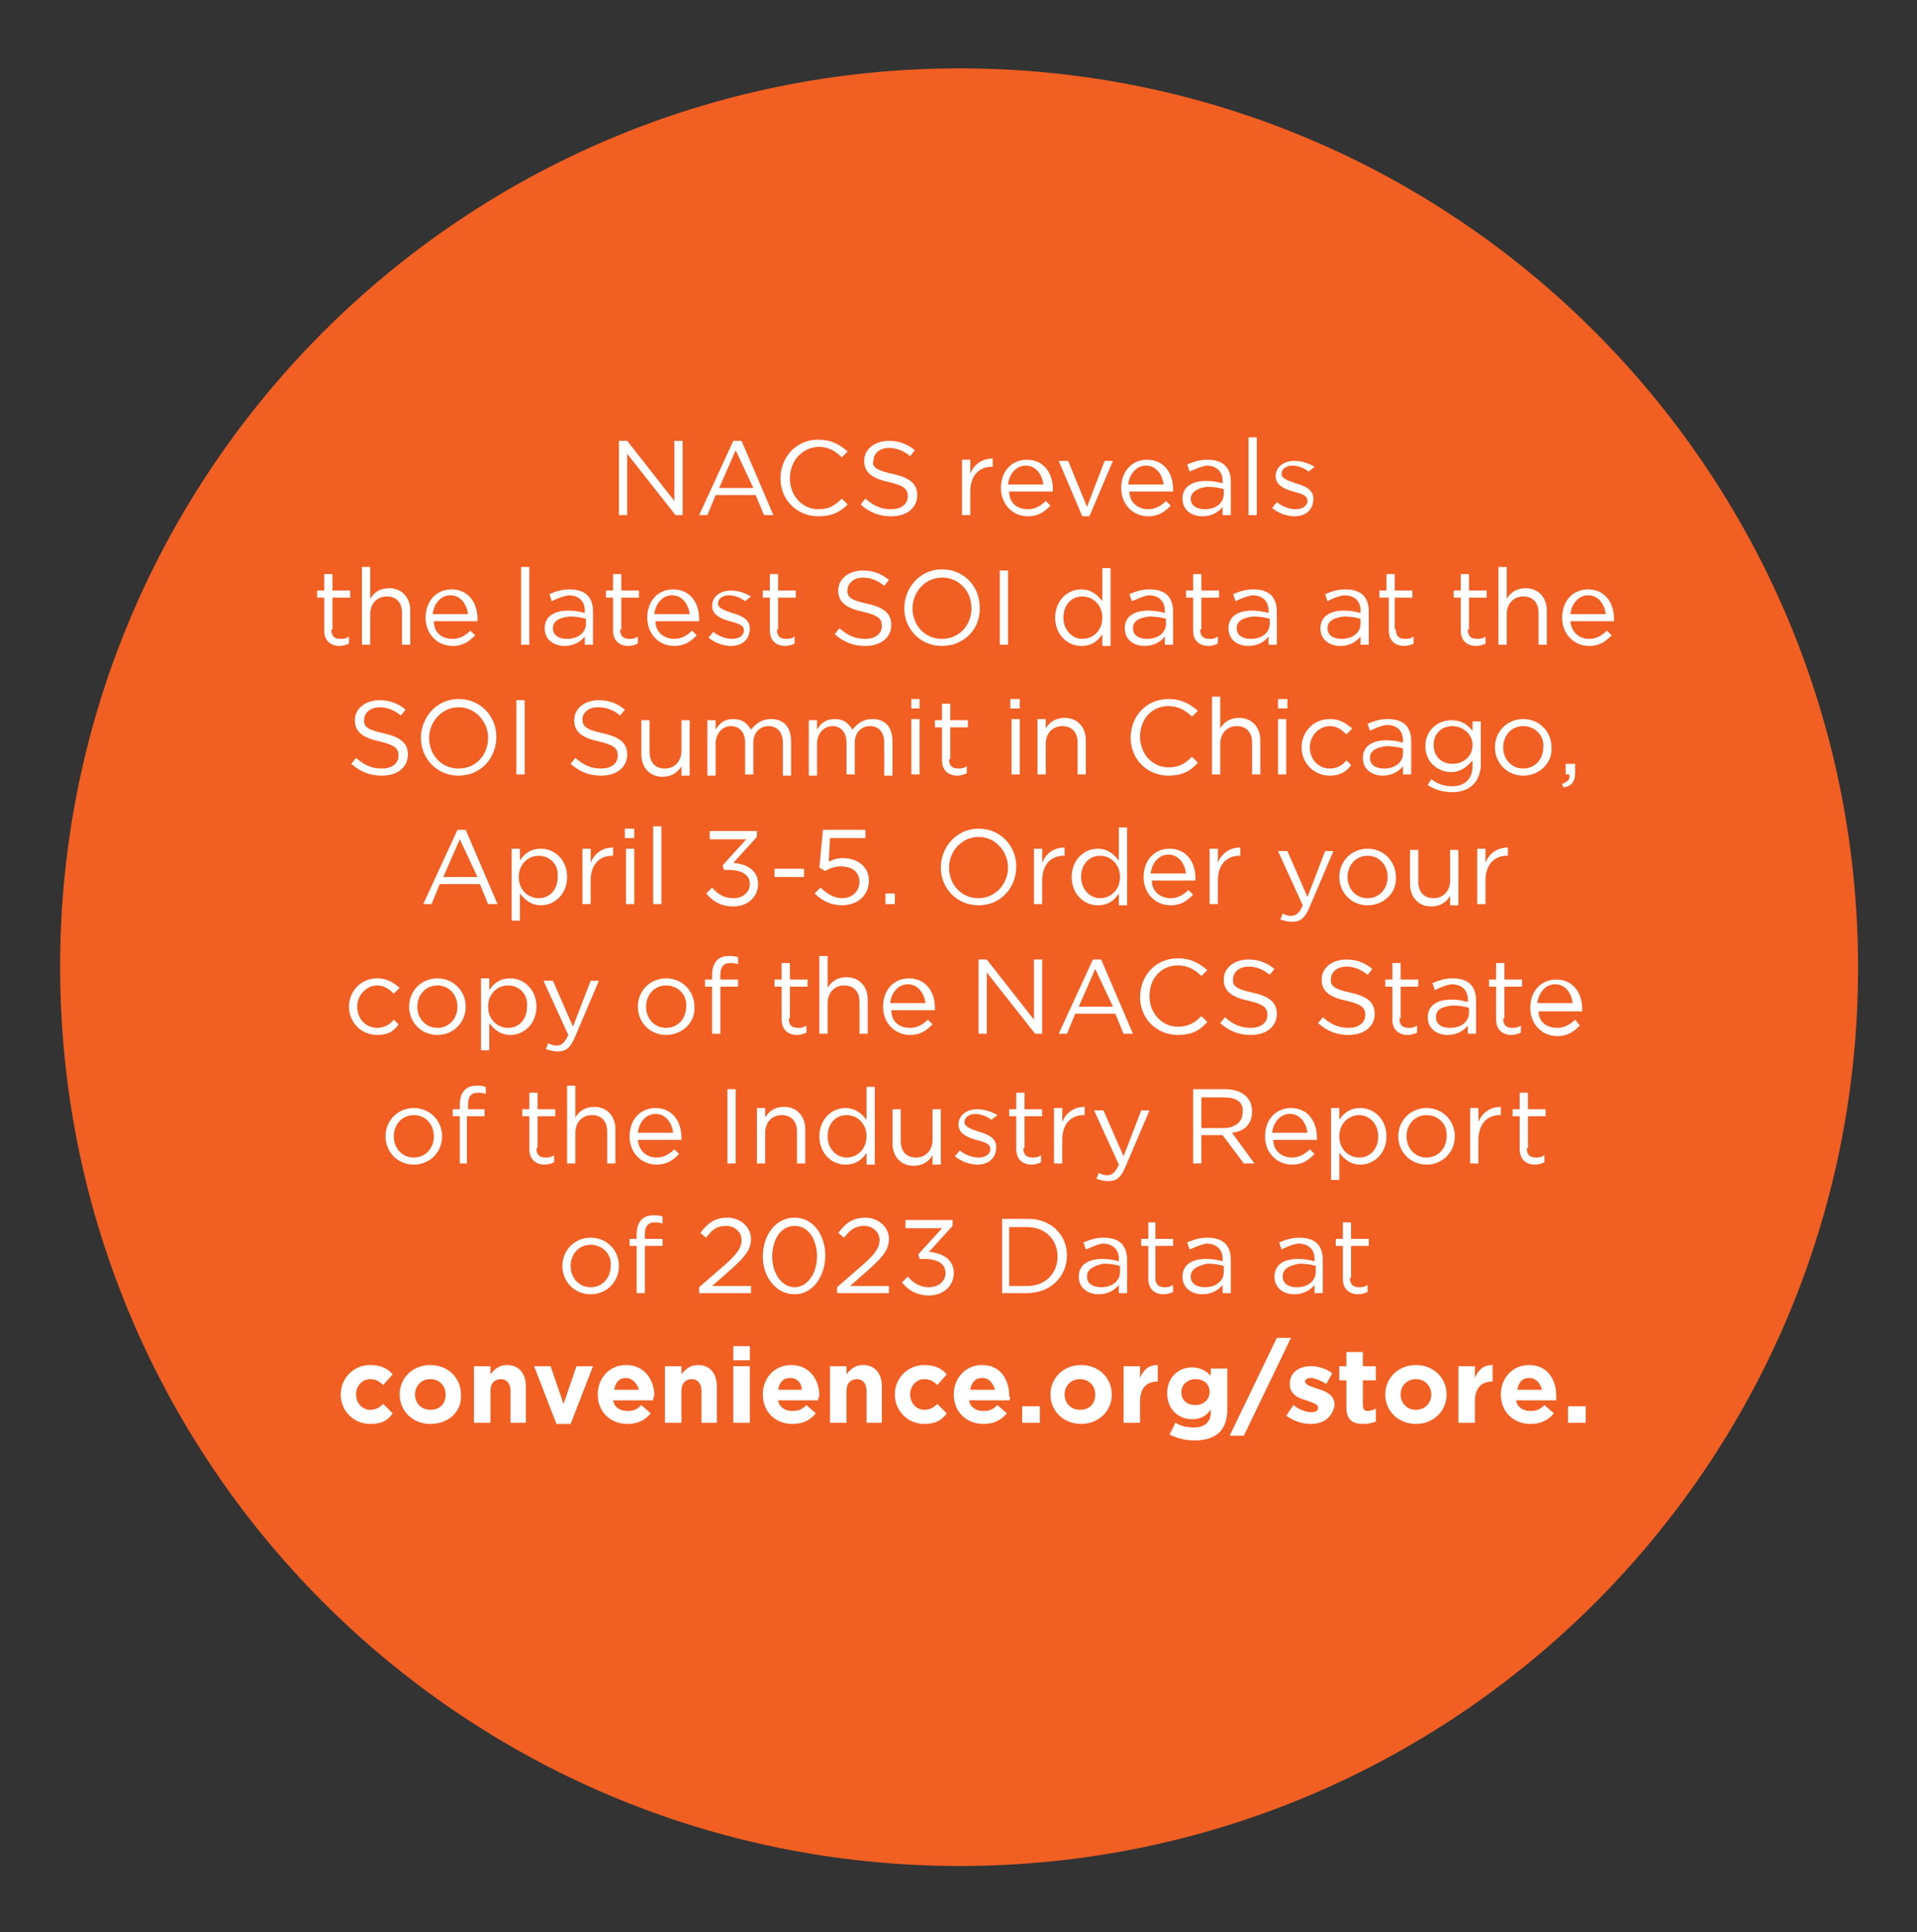<?xml version="1.0" encoding="utf-8"?>
<!-- Generator: Adobe Illustrator 28.1.0, SVG Export Plug-In . SVG Version: 6.00 Build 0)  -->
<svg version="1.1" id="Layer_1" xmlns="http://www.w3.org/2000/svg" xmlns:xlink="http://www.w3.org/1999/xlink" x="0px" y="0px"
	 viewBox="0 0 162.6 163.9" style="enable-background:new 0 0 162.6 163.9;" xml:space="preserve">
<rect x="0" y="0" width="162.6" height="163.9" fill="#333333" stroke="none"/>
<style type="text/css">
	.st0{clip-path:url(#SVGID_00000171677356613136782550000014601006252623609493_);fill:#F15F23;}
	.st1{fill:#FFFFFF;}
</style>
<g>
	<defs>
		<rect id="SVGID_1_" x="5.1" y="5.8" width="152.5" height="152.5"/>
	</defs>
	<clipPath id="SVGID_00000047768187799044636250000006729175518410504106_">
		<use xlink:href="#SVGID_1_"  style="overflow:visible;"/>
	</clipPath>
	<path style="clip-path:url(#SVGID_00000047768187799044636250000006729175518410504106_);fill:#F15F23;" d="M81.4,158.3
		c42.1,0,76.2-34.1,76.2-76.2S123.5,5.8,81.4,5.8S5.1,39.9,5.1,82S39.2,158.3,81.4,158.3"/>
</g>
<g>
	<path class="st1" d="M57.2,37.4h0.7v6.3h-0.6l-4.1-5.2v5.2h-0.7v-6.3h0.7l4,5.1V37.4z"/>
	<path class="st1" d="M65.6,43.7h-0.8l-0.7-1.7h-3.4l-0.7,1.7h-0.7l2.9-6.3h0.7L65.6,43.7z M62.4,38.2l-1.4,3.2h2.9L62.4,38.2z"/>
	<path class="st1" d="M69.4,43.8c-1.8,0-3.2-1.4-3.2-3.2c0-1.8,1.3-3.3,3.2-3.3c1.1,0,1.8,0.4,2.5,1l-0.5,0.5
		c-0.5-0.5-1.1-0.9-2-0.9C68,38,67,39.1,67,40.6c0,1.5,1.1,2.6,2.4,2.6c0.9,0,1.4-0.3,2-0.9l0.5,0.5C71.3,43.4,70.6,43.8,69.4,43.8z
		"/>
	<path class="st1" d="M75.7,40.2c1.4,0.3,2.1,0.8,2.1,1.8c0,1.1-0.9,1.8-2.2,1.8c-1,0-1.8-0.3-2.6-1l0.4-0.5
		c0.7,0.6,1.3,0.9,2.2,0.9c0.8,0,1.4-0.4,1.4-1.1c0-0.6-0.3-0.9-1.6-1.2c-1.4-0.3-2.1-0.8-2.1-1.8c0-1,0.9-1.7,2.1-1.7
		c0.9,0,1.6,0.3,2.2,0.8l-0.4,0.5c-0.6-0.5-1.2-0.7-1.8-0.7c-0.8,0-1.3,0.5-1.3,1C73.9,39.6,74.3,39.9,75.7,40.2z"/>
	<path class="st1" d="M82.3,43.7h-0.7v-4.7h0.7v1.2c0.3-0.8,1-1.3,1.9-1.3v0.7h-0.1c-1,0-1.8,0.7-1.8,2.1V43.7z"/>
	<path class="st1" d="M87.2,43.2c0.6,0,1.1-0.3,1.5-0.7l0.4,0.4c-0.5,0.5-1,0.9-1.9,0.9c-1.3,0-2.3-1-2.3-2.4c0-1.4,0.9-2.4,2.2-2.4
		c1.4,0,2.2,1.1,2.2,2.5c0,0.1,0,0.1,0,0.2h-3.7C85.6,42.7,86.3,43.2,87.2,43.2z M88.5,41.1c-0.1-0.8-0.6-1.6-1.5-1.6
		c-0.8,0-1.4,0.7-1.5,1.6H88.5z"/>
	<path class="st1" d="M93.7,39.1h0.7l-2,4.7h-0.6l-2-4.7h0.8l1.6,3.9L93.7,39.1z"/>
	<path class="st1" d="M97.4,43.2c0.6,0,1.1-0.3,1.5-0.7l0.4,0.4c-0.5,0.5-1,0.9-1.9,0.9c-1.3,0-2.3-1-2.3-2.4c0-1.4,0.9-2.4,2.2-2.4
		c1.4,0,2.2,1.1,2.2,2.5c0,0.1,0,0.1,0,0.2h-3.7C95.8,42.7,96.6,43.2,97.4,43.2z M98.7,41.1c-0.1-0.8-0.6-1.6-1.5-1.6
		c-0.8,0-1.4,0.7-1.5,1.6H98.7z"/>
	<path class="st1" d="M100.9,40l-0.2-0.6c0.5-0.2,1-0.4,1.7-0.4c1.3,0,2,0.6,2,1.9v2.8h-0.7V43c-0.3,0.4-0.9,0.8-1.7,0.8
		c-0.9,0-1.7-0.5-1.7-1.5c0-1,0.8-1.5,2-1.5c0.6,0,1,0.1,1.4,0.2v-0.2c0-0.8-0.5-1.3-1.4-1.3C101.8,39.6,101.4,39.8,100.9,40z
		 M101,42.3c0,0.6,0.5,0.9,1.2,0.9c0.9,0,1.6-0.5,1.6-1.3v-0.4c-0.3-0.1-0.8-0.2-1.4-0.2C101.5,41.4,101,41.8,101,42.3z"/>
	<path class="st1" d="M105.9,43.7v-6.6h0.7v6.6H105.9z"/>
	<path class="st1" d="M109.8,43.8c-0.7,0-1.4-0.3-1.9-0.7l0.4-0.5c0.5,0.4,1.1,0.6,1.6,0.6c0.6,0,1-0.3,1-0.7v0
		c0-0.5-0.5-0.6-1.2-0.8c-0.7-0.2-1.5-0.5-1.5-1.3v0c0-0.8,0.7-1.3,1.6-1.3c0.6,0,1.2,0.2,1.7,0.5L111,40c-0.4-0.3-0.9-0.5-1.4-0.5
		c-0.5,0-0.9,0.3-0.9,0.7v0c0,0.4,0.6,0.6,1.2,0.8c0.7,0.2,1.5,0.5,1.5,1.3v0C111.4,43.3,110.7,43.8,109.8,43.8z"/>
</g>
<g>
	<path class="st1" d="M28.1,53.4c0,0.6,0.3,0.8,0.8,0.8c0.2,0,0.4,0,0.7-0.2v0.6c-0.2,0.1-0.5,0.2-0.8,0.2c-0.7,0-1.3-0.4-1.3-1.3
		v-2.8h-0.6v-0.6h0.6v-1.4h0.7v1.4h1.5v0.6h-1.5V53.4z"/>
	<path class="st1" d="M31.4,54.7h-0.7v-6.6h0.7v2.7c0.3-0.5,0.8-0.9,1.6-0.9c1.1,0,1.8,0.8,1.8,1.9v2.9h-0.7V52
		c0-0.9-0.5-1.4-1.3-1.4c-0.8,0-1.4,0.6-1.4,1.5V54.7z"/>
	<path class="st1" d="M38.4,54.2c0.6,0,1.1-0.3,1.5-0.7l0.4,0.4c-0.5,0.5-1,0.9-1.9,0.9c-1.3,0-2.3-1-2.3-2.4c0-1.4,0.9-2.4,2.2-2.4
		c1.4,0,2.2,1.1,2.2,2.5c0,0.1,0,0.1,0,0.2h-3.7C36.8,53.7,37.5,54.2,38.4,54.2z M39.7,52.1c-0.1-0.8-0.6-1.6-1.5-1.6
		c-0.8,0-1.4,0.7-1.5,1.6H39.7z"/>
	<path class="st1" d="M44.2,54.7v-6.6h0.7v6.6H44.2z"/>
	<path class="st1" d="M46.8,51l-0.2-0.6c0.5-0.2,1-0.4,1.7-0.4c1.3,0,2,0.6,2,1.9v2.8h-0.7V54c-0.3,0.4-0.9,0.8-1.7,0.8
		c-0.9,0-1.7-0.5-1.7-1.5c0-1,0.8-1.5,2-1.5c0.6,0,1,0.1,1.4,0.2v-0.2c0-0.8-0.5-1.3-1.4-1.3C47.7,50.6,47.2,50.8,46.8,51z
		 M46.9,53.3c0,0.6,0.5,0.9,1.2,0.9c0.9,0,1.6-0.5,1.6-1.3v-0.4c-0.3-0.1-0.8-0.2-1.4-0.2C47.4,52.4,46.9,52.7,46.9,53.3z"/>
	<path class="st1" d="M52.6,53.4c0,0.6,0.3,0.8,0.8,0.8c0.2,0,0.4,0,0.7-0.2v0.6c-0.2,0.1-0.5,0.2-0.8,0.2c-0.7,0-1.3-0.4-1.3-1.3
		v-2.8h-0.6v-0.6h0.6v-1.4h0.7v1.4h1.5v0.6h-1.5V53.4z"/>
	<path class="st1" d="M57.2,54.2c0.6,0,1.1-0.3,1.5-0.7l0.4,0.4c-0.5,0.5-1,0.9-1.9,0.9c-1.3,0-2.3-1-2.3-2.4c0-1.4,0.9-2.4,2.2-2.4
		c1.4,0,2.2,1.1,2.2,2.5c0,0.1,0,0.1,0,0.2h-3.7C55.6,53.7,56.4,54.2,57.2,54.2z M58.5,52.1c-0.1-0.8-0.6-1.6-1.5-1.6
		c-0.8,0-1.4,0.7-1.5,1.6H58.5z"/>
	<path class="st1" d="M62,54.8c-0.7,0-1.4-0.3-1.9-0.7l0.4-0.5c0.5,0.4,1.1,0.6,1.6,0.6c0.6,0,1-0.3,1-0.7v0c0-0.5-0.5-0.6-1.2-0.8
		c-0.7-0.2-1.5-0.5-1.5-1.3v0c0-0.8,0.7-1.3,1.6-1.3c0.6,0,1.2,0.2,1.7,0.5L63.2,51c-0.4-0.3-0.9-0.5-1.4-0.5
		c-0.5,0-0.9,0.3-0.9,0.7v0c0,0.4,0.6,0.6,1.2,0.8c0.7,0.2,1.5,0.5,1.5,1.3v0C63.6,54.3,62.9,54.8,62,54.8z"/>
	<path class="st1" d="M65.9,53.4c0,0.6,0.3,0.8,0.8,0.8c0.2,0,0.4,0,0.7-0.2v0.6c-0.2,0.1-0.5,0.2-0.8,0.2c-0.7,0-1.3-0.4-1.3-1.3
		v-2.8h-0.6v-0.6h0.6v-1.4h0.7v1.4h1.5v0.6h-1.5V53.4z"/>
	<path class="st1" d="M73.5,51.2c1.4,0.3,2.1,0.8,2.1,1.8c0,1.1-0.9,1.8-2.2,1.8c-1,0-1.8-0.3-2.6-1l0.4-0.5
		c0.7,0.6,1.3,0.9,2.2,0.9c0.8,0,1.4-0.4,1.4-1.1c0-0.6-0.3-0.9-1.6-1.2c-1.4-0.3-2.1-0.8-2.1-1.8c0-1,0.9-1.7,2.1-1.7
		c0.9,0,1.6,0.3,2.2,0.8L75,49.7c-0.6-0.5-1.2-0.7-1.8-0.7c-0.8,0-1.3,0.5-1.3,1C71.8,50.6,72.1,50.9,73.5,51.2z"/>
	<path class="st1" d="M79.9,54.8c-1.9,0-3.2-1.5-3.2-3.2c0-1.7,1.3-3.3,3.2-3.3c1.9,0,3.2,1.5,3.2,3.2
		C83.2,53.3,81.8,54.8,79.9,54.8z M79.9,49c-1.4,0-2.5,1.2-2.5,2.6s1,2.6,2.5,2.6s2.5-1.2,2.5-2.6S81.4,49,79.9,49z"/>
	<path class="st1" d="M85.5,48.4v6.3h-0.7v-6.3H85.5z"/>
	<path class="st1" d="M93.5,54.7v-0.9c-0.4,0.6-0.9,1-1.8,1c-1.1,0-2.2-0.9-2.2-2.4c0-1.5,1.1-2.4,2.2-2.4c0.9,0,1.4,0.5,1.8,1v-2.8
		h0.7v6.6H93.5z M91.8,50.6c-0.9,0-1.6,0.7-1.6,1.8c0,1.1,0.8,1.8,1.6,1.8c0.9,0,1.7-0.7,1.7-1.8C93.5,51.3,92.7,50.6,91.8,50.6z"/>
	<path class="st1" d="M96,51l-0.2-0.6c0.5-0.2,1-0.4,1.7-0.4c1.3,0,2,0.6,2,1.9v2.8h-0.7V54c-0.3,0.4-0.9,0.8-1.7,0.8
		c-0.9,0-1.7-0.5-1.7-1.5c0-1,0.8-1.5,2-1.5c0.6,0,1,0.1,1.4,0.2v-0.2c0-0.8-0.5-1.3-1.4-1.3C96.9,50.6,96.5,50.8,96,51z M96.1,53.3
		c0,0.6,0.5,0.9,1.2,0.9c0.9,0,1.6-0.5,1.6-1.3v-0.4c-0.3-0.1-0.8-0.2-1.4-0.2C96.6,52.4,96.1,52.7,96.1,53.3z"/>
	<path class="st1" d="M101.8,53.4c0,0.6,0.3,0.8,0.8,0.8c0.2,0,0.4,0,0.7-0.2v0.6c-0.2,0.1-0.5,0.2-0.8,0.2c-0.7,0-1.3-0.4-1.3-1.3
		v-2.8h-0.6v-0.6h0.6v-1.4h0.7v1.4h1.5v0.6h-1.5V53.4z"/>
	<path class="st1" d="M104.8,51l-0.2-0.6c0.5-0.2,1-0.4,1.7-0.4c1.3,0,2,0.6,2,1.9v2.8h-0.7V54c-0.3,0.4-0.9,0.8-1.7,0.8
		c-0.9,0-1.7-0.5-1.7-1.5c0-1,0.8-1.5,2-1.5c0.6,0,1,0.1,1.4,0.2v-0.2c0-0.8-0.5-1.3-1.4-1.3C105.7,50.6,105.2,50.8,104.8,51z
		 M104.9,53.3c0,0.6,0.5,0.9,1.2,0.9c0.9,0,1.6-0.5,1.6-1.3v-0.4c-0.3-0.1-0.8-0.2-1.4-0.2C105.4,52.4,104.9,52.7,104.9,53.3z"/>
	<path class="st1" d="M112.6,51l-0.2-0.6c0.5-0.2,1-0.4,1.7-0.4c1.3,0,2,0.6,2,1.9v2.8h-0.7V54c-0.3,0.4-0.9,0.8-1.7,0.8
		c-0.9,0-1.7-0.5-1.7-1.5c0-1,0.8-1.5,2-1.5c0.6,0,1,0.1,1.4,0.2v-0.2c0-0.8-0.5-1.3-1.4-1.3C113.4,50.6,113,50.8,112.6,51z
		 M112.6,53.3c0,0.6,0.5,0.9,1.2,0.9c0.9,0,1.6-0.5,1.6-1.3v-0.4c-0.3-0.1-0.8-0.2-1.4-0.2C113.1,52.4,112.6,52.7,112.6,53.3z"/>
	<path class="st1" d="M118.4,53.4c0,0.6,0.3,0.8,0.8,0.8c0.2,0,0.4,0,0.7-0.2v0.6c-0.2,0.1-0.5,0.2-0.8,0.2c-0.7,0-1.3-0.4-1.3-1.3
		v-2.8H117v-0.6h0.6v-1.4h0.7v1.4h1.5v0.6h-1.5V53.4z"/>
	<path class="st1" d="M124.5,53.4c0,0.6,0.3,0.8,0.8,0.8c0.2,0,0.4,0,0.7-0.2v0.6c-0.2,0.1-0.5,0.2-0.8,0.2c-0.7,0-1.3-0.4-1.3-1.3
		v-2.8h-0.6v-0.6h0.6v-1.4h0.7v1.4h1.5v0.6h-1.5V53.4z"/>
	<path class="st1" d="M127.8,54.7h-0.7v-6.6h0.7v2.7c0.3-0.5,0.8-0.9,1.6-0.9c1.1,0,1.8,0.8,1.8,1.9v2.9h-0.7V52
		c0-0.9-0.5-1.4-1.3-1.4c-0.8,0-1.4,0.6-1.4,1.5V54.7z"/>
	<path class="st1" d="M134.8,54.2c0.6,0,1.1-0.3,1.5-0.7l0.4,0.4c-0.5,0.5-1,0.9-1.9,0.9c-1.3,0-2.3-1-2.3-2.4
		c0-1.4,0.9-2.4,2.2-2.4c1.4,0,2.2,1.1,2.2,2.5c0,0.1,0,0.1,0,0.2h-3.7C133.3,53.7,134,54.2,134.8,54.2z M136.2,52.1
		c-0.1-0.8-0.6-1.6-1.5-1.6c-0.8,0-1.4,0.7-1.5,1.6H136.2z"/>
</g>
<g>
	<path class="st1" d="M32.5,62.2c1.4,0.3,2.1,0.8,2.1,1.8c0,1.1-0.9,1.8-2.2,1.8c-1,0-1.8-0.3-2.6-1l0.4-0.5
		c0.7,0.6,1.3,0.9,2.2,0.9c0.8,0,1.4-0.4,1.4-1.1c0-0.6-0.3-0.9-1.6-1.2c-1.4-0.3-2.1-0.8-2.1-1.8c0-1,0.9-1.7,2.1-1.7
		c0.9,0,1.6,0.3,2.2,0.8l-0.4,0.5c-0.6-0.5-1.2-0.7-1.8-0.7c-0.8,0-1.3,0.5-1.3,1C30.8,61.6,31.1,61.9,32.5,62.2z"/>
	<path class="st1" d="M38.9,65.8c-1.9,0-3.2-1.5-3.2-3.2c0-1.7,1.3-3.3,3.2-3.3c1.9,0,3.2,1.5,3.2,3.2
		C42.1,64.3,40.8,65.8,38.9,65.8z M38.9,60c-1.4,0-2.5,1.2-2.5,2.6s1,2.6,2.5,2.6s2.5-1.2,2.5-2.6S40.3,60,38.9,60z"/>
	<path class="st1" d="M44.5,59.4v6.3h-0.7v-6.3H44.5z"/>
	<path class="st1" d="M51.1,62.2c1.4,0.3,2.1,0.8,2.1,1.8c0,1.1-0.9,1.8-2.2,1.8c-1,0-1.8-0.3-2.6-1l0.4-0.5
		c0.7,0.6,1.3,0.9,2.2,0.9c0.8,0,1.4-0.4,1.4-1.1c0-0.6-0.3-0.9-1.6-1.2c-1.4-0.3-2.1-0.8-2.1-1.8c0-1,0.9-1.7,2.1-1.7
		c0.9,0,1.6,0.3,2.2,0.8l-0.4,0.5C52,60.2,51.4,60,50.7,60c-0.8,0-1.3,0.5-1.3,1C49.4,61.6,49.7,61.9,51.1,62.2z"/>
	<path class="st1" d="M57.8,61.1h0.7v4.7h-0.7v-0.8c-0.3,0.5-0.8,0.9-1.6,0.9c-1.1,0-1.8-0.8-1.8-1.9v-2.9h0.7v2.7
		c0,0.9,0.5,1.4,1.3,1.4c0.8,0,1.4-0.6,1.4-1.5V61.1z"/>
	<path class="st1" d="M65.4,61c1.1,0,1.7,0.7,1.7,1.9v2.9h-0.7V63c0-0.9-0.5-1.4-1.2-1.4c-0.7,0-1.3,0.5-1.3,1.4v2.7h-0.7V63
		c0-0.9-0.5-1.4-1.2-1.4s-1.3,0.6-1.3,1.5v2.7h-0.7v-4.7h0.7v0.8c0.3-0.5,0.7-0.9,1.5-0.9c0.8,0,1.2,0.4,1.5,0.9
		C64.1,61.4,64.6,61,65.4,61z"/>
	<path class="st1" d="M74,61c1.1,0,1.7,0.7,1.7,1.9v2.9H75V63c0-0.9-0.5-1.4-1.2-1.4c-0.7,0-1.3,0.5-1.3,1.4v2.7h-0.7V63
		c0-0.9-0.5-1.4-1.2-1.4s-1.3,0.6-1.3,1.5v2.7h-0.7v-4.7h0.7v0.8c0.3-0.5,0.7-0.9,1.5-0.9c0.8,0,1.2,0.4,1.5,0.9
		C72.7,61.4,73.2,61,74,61z"/>
	<path class="st1" d="M77.3,60.1v-0.8H78v0.8H77.3z M77.3,65.7v-4.7H78v4.7H77.3z"/>
	<path class="st1" d="M80.5,64.4c0,0.6,0.3,0.8,0.8,0.8c0.2,0,0.4,0,0.7-0.2v0.6c-0.2,0.1-0.5,0.2-0.8,0.2c-0.7,0-1.3-0.4-1.3-1.3
		v-2.8h-0.6v-0.6h0.6v-1.4h0.7v1.4h1.5v0.6h-1.5V64.4z"/>
	<path class="st1" d="M85.7,60.1v-0.8h0.8v0.8H85.7z M85.8,65.7v-4.7h0.7v4.7H85.8z"/>
	<path class="st1" d="M88.7,65.7h-0.7v-4.7h0.7v0.8c0.3-0.5,0.8-0.9,1.6-0.9c1.1,0,1.8,0.8,1.8,1.9v2.9h-0.7V63
		c0-0.9-0.5-1.4-1.3-1.4c-0.8,0-1.4,0.6-1.4,1.5V65.7z"/>
	<path class="st1" d="M99.1,65.8c-1.8,0-3.2-1.4-3.2-3.2c0-1.8,1.3-3.3,3.2-3.3c1.1,0,1.8,0.4,2.5,1l-0.5,0.5
		c-0.5-0.5-1.1-0.9-2-0.9c-1.4,0-2.4,1.1-2.4,2.6c0,1.5,1.1,2.6,2.4,2.6c0.9,0,1.4-0.3,2-0.9l0.5,0.5C101,65.4,100.3,65.8,99.1,65.8
		z"/>
	<path class="st1" d="M103.5,65.7h-0.7v-6.6h0.7v2.7c0.3-0.5,0.8-0.9,1.6-0.9c1.1,0,1.8,0.8,1.8,1.9v2.9h-0.7V63
		c0-0.9-0.5-1.4-1.3-1.4c-0.8,0-1.4,0.6-1.4,1.5V65.7z"/>
	<path class="st1" d="M108.4,60.1v-0.8h0.8v0.8H108.4z M108.4,65.7v-4.7h0.7v4.7H108.4z"/>
	<path class="st1" d="M112.8,65.8c-1.4,0-2.4-1.1-2.4-2.4c0-1.3,1-2.4,2.4-2.4c0.9,0,1.4,0.4,1.9,0.8l-0.5,0.5
		c-0.4-0.4-0.8-0.7-1.4-0.7c-0.9,0-1.7,0.8-1.7,1.8c0,1,0.7,1.8,1.7,1.8c0.6,0,1.1-0.3,1.4-0.7l0.4,0.4
		C114.2,65.5,113.6,65.8,112.8,65.8z"/>
	<path class="st1" d="M116.2,62l-0.2-0.6c0.5-0.2,1-0.4,1.7-0.4c1.3,0,2,0.6,2,1.9v2.8H119V65c-0.3,0.4-0.9,0.8-1.7,0.8
		c-0.9,0-1.7-0.5-1.7-1.5c0-1,0.8-1.5,2-1.5c0.6,0,1,0.1,1.4,0.2v-0.2c0-0.8-0.5-1.3-1.4-1.3C117,61.6,116.6,61.8,116.2,62z
		 M116.2,64.3c0,0.6,0.5,0.9,1.2,0.9c0.9,0,1.6-0.5,1.6-1.3v-0.4c-0.3-0.1-0.8-0.2-1.4-0.2C116.7,63.4,116.2,63.7,116.2,64.3z"/>
	<path class="st1" d="M123.2,67.2c-0.8,0-1.5-0.2-2.1-0.6l0.3-0.5c0.5,0.4,1.1,0.6,1.8,0.6c1,0,1.7-0.6,1.7-1.7v-0.5
		c-0.4,0.5-1,1-1.8,1c-1.1,0-2.2-0.8-2.2-2.2c0-1.4,1.1-2.2,2.2-2.2c0.9,0,1.4,0.4,1.8,0.9v-0.8h0.7v3.8
		C125.5,66.4,124.6,67.2,123.2,67.2z M123.2,61.6c-0.9,0-1.6,0.6-1.6,1.6c0,1,0.7,1.6,1.6,1.6c0.9,0,1.7-0.6,1.7-1.6
		C124.9,62.2,124,61.6,123.2,61.6z"/>
	<path class="st1" d="M129.2,65.8c-1.4,0-2.4-1.1-2.4-2.4s1-2.4,2.4-2.4c1.4,0,2.4,1.1,2.4,2.4C131.7,64.7,130.6,65.8,129.2,65.8z
		 M129.2,61.6c-1,0-1.7,0.8-1.7,1.8c0,1,0.7,1.8,1.7,1.8c1,0,1.7-0.8,1.7-1.8C131,62.4,130.2,61.6,129.2,61.6z"/>
	<path class="st1" d="M133.1,65.7h-0.3v-0.9h0.8v0.8c0,0.7-0.3,1.1-1,1.2l-0.1-0.3C133,66.3,133.2,66.1,133.1,65.7z"/>
</g>
<g>
	<path class="st1" d="M42.2,76.7h-0.8l-0.7-1.7h-3.4l-0.7,1.7h-0.7l2.9-6.3h0.7L42.2,76.7z M39,71.2l-1.4,3.2h2.9L39,71.2z"/>
	<path class="st1" d="M45.9,76.8c-0.9,0-1.4-0.5-1.8-1v2.3h-0.7v-6.1h0.7V73c0.4-0.6,0.9-1,1.8-1c1.1,0,2.2,0.9,2.2,2.4
		C48.1,75.9,47,76.8,45.9,76.8z M45.7,72.6c-0.9,0-1.7,0.7-1.7,1.8c0,1.1,0.8,1.8,1.7,1.8c0.9,0,1.6-0.7,1.6-1.8
		C47.4,73.3,46.6,72.6,45.7,72.6z"/>
	<path class="st1" d="M50.1,76.7h-0.7v-4.7h0.7v1.2c0.3-0.8,1-1.3,1.9-1.3v0.7h-0.1c-1,0-1.8,0.7-1.8,2.1V76.7z"/>
	<path class="st1" d="M53,71.1v-0.8h0.8v0.8H53z M53.1,76.7v-4.7h0.7v4.7H53.1z"/>
	<path class="st1" d="M55.4,76.7v-6.6h0.7v6.6H55.4z"/>
	<path class="st1" d="M60.2,71.1v-0.6h4v0.5l-2,2.2c1.1,0.1,2.1,0.6,2.1,1.8c0,1.1-0.9,1.9-2.1,1.9c-1.1,0-1.8-0.5-2.3-1.1l0.5-0.5
		c0.5,0.6,1.1,0.9,1.8,0.9c0.8,0,1.4-0.5,1.4-1.2c0-0.8-0.7-1.2-1.8-1.2h-0.4l-0.1-0.4l2-2.2H60.2z"/>
	<path class="st1" d="M65.7,74.4v-0.7h2.5v0.7H65.7z"/>
	<path class="st1" d="M69.8,70.4h3.6v0.7h-3l-0.1,2c0.4-0.2,0.7-0.3,1.2-0.3c1.2,0,2.2,0.7,2.2,1.9c0,1.2-0.9,2.1-2.3,2.1
		c-0.9,0-1.7-0.4-2.3-1l0.5-0.5c0.5,0.5,1.2,0.9,1.8,0.9c0.9,0,1.5-0.6,1.5-1.4c0-0.8-0.6-1.3-1.6-1.3c-0.5,0-1,0.2-1.3,0.4
		l-0.5-0.3L69.8,70.4z"/>
	<path class="st1" d="M75.1,76.7v-0.9h0.8v0.9H75.1z"/>
	<path class="st1" d="M83,76.8c-1.9,0-3.2-1.5-3.2-3.2c0-1.7,1.3-3.3,3.2-3.3c1.9,0,3.2,1.5,3.2,3.2C86.2,75.3,84.9,76.8,83,76.8z
		 M83,71c-1.4,0-2.5,1.2-2.5,2.6s1,2.6,2.5,2.6c1.4,0,2.5-1.2,2.5-2.6S84.4,71,83,71z"/>
	<path class="st1" d="M88.4,76.7h-0.7v-4.7h0.7v1.2c0.3-0.8,1-1.3,1.9-1.3v0.7h-0.1c-1,0-1.8,0.7-1.8,2.1V76.7z"/>
	<path class="st1" d="M94.9,76.7v-0.9c-0.4,0.6-0.9,1-1.8,1c-1.1,0-2.2-0.9-2.2-2.4c0-1.5,1.1-2.4,2.2-2.4c0.9,0,1.4,0.5,1.8,1v-2.8
		h0.7v6.6H94.9z M93.3,72.6c-0.9,0-1.6,0.7-1.6,1.8c0,1.1,0.8,1.8,1.6,1.8c0.9,0,1.7-0.7,1.7-1.8C95,73.3,94.2,72.6,93.3,72.6z"/>
	<path class="st1" d="M99.3,76.2c0.6,0,1.1-0.3,1.5-0.7l0.4,0.4c-0.5,0.5-1,0.9-1.9,0.9c-1.3,0-2.3-1-2.3-2.4c0-1.4,0.9-2.4,2.2-2.4
		c1.4,0,2.2,1.1,2.2,2.5c0,0.1,0,0.1,0,0.2h-3.7C97.7,75.7,98.5,76.2,99.3,76.2z M100.6,74.1c-0.1-0.8-0.6-1.6-1.5-1.6
		c-0.8,0-1.4,0.7-1.5,1.6H100.6z"/>
	<path class="st1" d="M103.3,76.7h-0.7v-4.7h0.7v1.2c0.3-0.8,1-1.3,1.9-1.3v0.7h-0.1c-1,0-1.8,0.7-1.8,2.1V76.7z"/>
	<path class="st1" d="M111.1,76.9c-0.4,1-0.8,1.3-1.5,1.3c-0.4,0-0.7-0.1-1-0.2l0.2-0.5c0.2,0.1,0.4,0.2,0.7,0.2
		c0.4,0,0.7-0.2,1-0.9l-2.1-4.6h0.8l1.7,3.9l1.5-3.9h0.7L111.1,76.9z"/>
	<path class="st1" d="M116,76.8c-1.4,0-2.4-1.1-2.4-2.4s1-2.4,2.4-2.4c1.4,0,2.4,1.1,2.4,2.4C118.5,75.7,117.4,76.8,116,76.8z
		 M116,72.6c-1,0-1.7,0.8-1.7,1.8c0,1,0.7,1.8,1.7,1.8c1,0,1.7-0.8,1.7-1.8C117.7,73.4,117,72.6,116,72.6z"/>
	<path class="st1" d="M123,72.1h0.7v4.7H123v-0.8c-0.3,0.5-0.8,0.9-1.6,0.9c-1.1,0-1.8-0.8-1.8-1.9v-2.9h0.7v2.7
		c0,0.9,0.5,1.4,1.3,1.4c0.8,0,1.4-0.6,1.4-1.5V72.1z"/>
	<path class="st1" d="M126,76.7h-0.7v-4.7h0.7v1.2c0.3-0.8,1-1.3,1.9-1.3v0.7h-0.1c-1,0-1.8,0.7-1.8,2.1V76.7z"/>
</g>
<g>
	<path class="st1" d="M32,87.8c-1.4,0-2.4-1.1-2.4-2.4c0-1.3,1-2.4,2.4-2.4c0.9,0,1.4,0.4,1.9,0.8l-0.5,0.5
		c-0.4-0.4-0.8-0.7-1.4-0.7c-0.9,0-1.7,0.8-1.7,1.8c0,1,0.7,1.8,1.7,1.8c0.6,0,1.1-0.3,1.4-0.7l0.4,0.4C33.4,87.5,32.9,87.8,32,87.8
		z"/>
	<path class="st1" d="M37.1,87.8c-1.4,0-2.4-1.1-2.4-2.4s1-2.4,2.4-2.4c1.4,0,2.4,1.1,2.4,2.4C39.5,86.7,38.5,87.8,37.1,87.8z
		 M37.1,83.6c-1,0-1.7,0.8-1.7,1.8c0,1,0.7,1.8,1.7,1.8c1,0,1.7-0.8,1.7-1.8C38.8,84.4,38.1,83.6,37.1,83.6z"/>
	<path class="st1" d="M43.3,87.8c-0.9,0-1.4-0.5-1.8-1v2.3h-0.7v-6.1h0.7V84c0.4-0.6,0.9-1,1.8-1c1.1,0,2.2,0.9,2.2,2.4
		C45.5,86.9,44.4,87.8,43.3,87.8z M43.1,83.6c-0.9,0-1.7,0.7-1.7,1.8c0,1.1,0.8,1.8,1.7,1.8c0.9,0,1.6-0.7,1.6-1.8
		C44.8,84.3,44,83.6,43.1,83.6z"/>
	<path class="st1" d="M48.8,87.9c-0.4,1-0.8,1.3-1.5,1.3c-0.4,0-0.7-0.1-1-0.2l0.2-0.5c0.2,0.1,0.4,0.2,0.7,0.2c0.4,0,0.7-0.2,1-0.9
		l-2.1-4.6h0.8l1.7,3.9l1.5-3.9h0.7L48.8,87.9z"/>
	<path class="st1" d="M56.5,87.8c-1.4,0-2.4-1.1-2.4-2.4s1-2.4,2.4-2.4c1.4,0,2.4,1.1,2.4,2.4C59,86.7,57.9,87.8,56.5,87.8z
		 M56.5,83.6c-1,0-1.7,0.8-1.7,1.8c0,1,0.7,1.8,1.7,1.8c1,0,1.7-0.8,1.7-1.8C58.3,84.4,57.5,83.6,56.5,83.6z"/>
	<path class="st1" d="M62.6,83.1v0.6h-1.5v4h-0.7v-4h-0.6v-0.6h0.6v-0.4c0-1,0.5-1.6,1.4-1.6c0.3,0,0.5,0,0.8,0.1v0.6
		c-0.3-0.1-0.4-0.1-0.7-0.1c-0.5,0-0.8,0.3-0.8,1v0.4H62.6z"/>
	<path class="st1" d="M66.9,86.4c0,0.6,0.3,0.8,0.8,0.8c0.2,0,0.4,0,0.7-0.2v0.6c-0.2,0.1-0.5,0.2-0.8,0.2c-0.7,0-1.3-0.4-1.3-1.3
		v-2.8h-0.6v-0.6h0.6v-1.4h0.7v1.4h1.5v0.6h-1.5V86.4z"/>
	<path class="st1" d="M70.2,87.7h-0.7v-6.6h0.7v2.7c0.3-0.5,0.8-0.9,1.6-0.9c1.1,0,1.8,0.8,1.8,1.9v2.9h-0.7V85
		c0-0.9-0.5-1.4-1.3-1.4c-0.8,0-1.4,0.6-1.4,1.5V87.7z"/>
	<path class="st1" d="M77.2,87.2c0.6,0,1.1-0.3,1.5-0.7l0.4,0.4c-0.5,0.5-1,0.9-1.9,0.9c-1.3,0-2.3-1-2.3-2.4c0-1.4,0.9-2.4,2.2-2.4
		c1.4,0,2.2,1.1,2.2,2.5c0,0.1,0,0.1,0,0.2h-3.7C75.6,86.7,76.3,87.2,77.2,87.2z M78.5,85.1c-0.1-0.8-0.6-1.6-1.5-1.6
		c-0.8,0-1.4,0.7-1.5,1.6H78.5z"/>
	<path class="st1" d="M87.7,81.4h0.7v6.3h-0.6l-4.1-5.2v5.2h-0.7v-6.3h0.7l4,5.1V81.4z"/>
	<path class="st1" d="M96.1,87.7h-0.8l-0.7-1.7h-3.4l-0.7,1.7h-0.7l2.9-6.3h0.7L96.1,87.7z M92.9,82.2l-1.4,3.2h2.9L92.9,82.2z"/>
	<path class="st1" d="M99.9,87.8c-1.8,0-3.2-1.4-3.2-3.2c0-1.8,1.3-3.3,3.2-3.3c1.1,0,1.8,0.4,2.5,1l-0.5,0.5
		c-0.5-0.5-1.1-0.9-2-0.9c-1.4,0-2.4,1.1-2.4,2.6c0,1.5,1.1,2.6,2.4,2.6c0.9,0,1.4-0.3,2-0.9l0.5,0.5
		C101.8,87.4,101.1,87.8,99.9,87.8z"/>
	<path class="st1" d="M106.2,84.2c1.4,0.3,2.1,0.8,2.1,1.8c0,1.1-0.9,1.8-2.2,1.8c-1,0-1.8-0.3-2.6-1l0.4-0.5
		c0.7,0.6,1.3,0.9,2.2,0.9c0.8,0,1.4-0.4,1.4-1.1c0-0.6-0.3-0.9-1.6-1.2c-1.4-0.3-2.1-0.8-2.1-1.8c0-1,0.9-1.7,2.1-1.7
		c0.9,0,1.6,0.3,2.2,0.8l-0.4,0.5c-0.6-0.5-1.2-0.7-1.8-0.7c-0.8,0-1.3,0.5-1.3,1C104.5,83.6,104.8,83.9,106.2,84.2z"/>
	<path class="st1" d="M114.5,84.2c1.4,0.3,2.1,0.8,2.1,1.8c0,1.1-0.9,1.8-2.2,1.8c-1,0-1.8-0.3-2.6-1l0.4-0.5
		c0.7,0.6,1.3,0.9,2.2,0.9c0.8,0,1.4-0.4,1.4-1.1c0-0.6-0.3-0.9-1.6-1.2c-1.4-0.3-2.1-0.8-2.1-1.8c0-1,0.9-1.7,2.1-1.7
		c0.9,0,1.6,0.3,2.2,0.8l-0.4,0.5c-0.6-0.5-1.2-0.7-1.8-0.7c-0.8,0-1.3,0.5-1.3,1C112.8,83.6,113.1,83.9,114.5,84.2z"/>
	<path class="st1" d="M118.7,86.4c0,0.6,0.3,0.8,0.8,0.8c0.2,0,0.4,0,0.7-0.2v0.6c-0.2,0.1-0.5,0.2-0.8,0.2c-0.7,0-1.3-0.4-1.3-1.3
		v-2.8h-0.6v-0.6h0.6v-1.4h0.7v1.4h1.5v0.6h-1.5V86.4z"/>
	<path class="st1" d="M121.7,84l-0.2-0.6c0.5-0.2,1-0.4,1.7-0.4c1.3,0,2,0.6,2,1.9v2.8h-0.7V87c-0.3,0.4-0.9,0.8-1.7,0.8
		c-0.9,0-1.7-0.5-1.7-1.5c0-1,0.8-1.5,2-1.5c0.6,0,1,0.1,1.4,0.2v-0.2c0-0.8-0.5-1.3-1.4-1.3C122.5,83.6,122.1,83.8,121.7,84z
		 M121.8,86.3c0,0.6,0.5,0.9,1.2,0.9c0.9,0,1.6-0.5,1.6-1.3v-0.4c-0.3-0.1-0.8-0.2-1.4-0.2C122.2,85.4,121.8,85.7,121.8,86.3z"/>
	<path class="st1" d="M127.5,86.4c0,0.6,0.3,0.8,0.8,0.8c0.2,0,0.4,0,0.7-0.2v0.6c-0.2,0.1-0.5,0.2-0.8,0.2c-0.7,0-1.3-0.4-1.3-1.3
		v-2.8h-0.6v-0.6h0.6v-1.4h0.7v1.4h1.5v0.6h-1.5V86.4z"/>
	<path class="st1" d="M132.1,87.2c0.6,0,1.1-0.3,1.5-0.7L134,87c-0.5,0.5-1,0.9-1.9,0.9c-1.3,0-2.3-1-2.3-2.4c0-1.4,0.9-2.4,2.2-2.4
		c1.4,0,2.2,1.1,2.2,2.5c0,0.1,0,0.1,0,0.2h-3.7C130.5,86.7,131.2,87.2,132.1,87.2z M133.4,85.1c-0.1-0.8-0.6-1.6-1.5-1.6
		c-0.8,0-1.4,0.7-1.5,1.6H133.4z"/>
</g>
<g>
	<path class="st1" d="M35.1,98.8c-1.4,0-2.4-1.1-2.4-2.4s1-2.4,2.4-2.4c1.4,0,2.4,1.1,2.4,2.4S36.5,98.8,35.1,98.8z M35.1,94.6
		c-1,0-1.7,0.8-1.7,1.8c0,1,0.7,1.8,1.7,1.8c1,0,1.7-0.8,1.7-1.8C36.8,95.4,36.1,94.6,35.1,94.6z"/>
	<path class="st1" d="M41.1,94.1v0.6h-1.5v4H39v-4h-0.6v-0.6H39v-0.4c0-1,0.5-1.6,1.4-1.6c0.3,0,0.5,0,0.8,0.1v0.6
		c-0.3-0.1-0.4-0.1-0.7-0.1c-0.5,0-0.8,0.3-0.8,1v0.4H41.1z"/>
	<path class="st1" d="M45.5,97.4c0,0.6,0.3,0.8,0.8,0.8c0.2,0,0.4,0,0.7-0.2v0.6c-0.2,0.1-0.5,0.2-0.8,0.2c-0.7,0-1.3-0.4-1.3-1.3
		v-2.8h-0.6v-0.6h0.6v-1.4h0.7v1.4h1.5v0.6h-1.5V97.4z"/>
	<path class="st1" d="M48.8,98.7h-0.7v-6.6h0.7v2.7c0.3-0.5,0.8-0.9,1.6-0.9c1.1,0,1.8,0.8,1.8,1.9v2.9h-0.7V96
		c0-0.9-0.5-1.4-1.3-1.4c-0.8,0-1.4,0.6-1.4,1.5V98.7z"/>
	<path class="st1" d="M55.7,98.2c0.6,0,1.1-0.3,1.5-0.7l0.4,0.4c-0.5,0.5-1,0.9-1.9,0.9c-1.3,0-2.3-1-2.3-2.4c0-1.4,0.9-2.4,2.2-2.4
		c1.4,0,2.2,1.1,2.2,2.5c0,0.1,0,0.1,0,0.2h-3.7C54.2,97.7,54.9,98.2,55.7,98.2z M57.1,96.1c-0.1-0.8-0.6-1.6-1.5-1.6
		c-0.8,0-1.4,0.7-1.5,1.6H57.1z"/>
	<path class="st1" d="M62.4,92.4v6.3h-0.7v-6.3H62.4z"/>
	<path class="st1" d="M64.9,98.7h-0.7v-4.7h0.7v0.8c0.3-0.5,0.8-0.9,1.6-0.9c1.1,0,1.8,0.8,1.8,1.9v2.9h-0.7V96
		c0-0.9-0.5-1.4-1.3-1.4c-0.8,0-1.4,0.6-1.4,1.5V98.7z"/>
	<path class="st1" d="M73.5,98.7v-0.9c-0.4,0.6-0.9,1-1.8,1c-1.1,0-2.2-0.9-2.2-2.4c0-1.5,1.1-2.4,2.2-2.4c0.9,0,1.4,0.5,1.8,1v-2.8
		h0.7v6.6H73.5z M71.8,94.6c-0.9,0-1.6,0.7-1.6,1.8c0,1.1,0.8,1.8,1.6,1.8c0.9,0,1.7-0.7,1.7-1.8C73.5,95.3,72.7,94.6,71.8,94.6z"/>
	<path class="st1" d="M79.1,94.1h0.7v4.7h-0.7v-0.8c-0.3,0.5-0.8,0.9-1.6,0.9c-1.1,0-1.8-0.8-1.8-1.9v-2.9h0.7v2.7
		c0,0.9,0.5,1.4,1.3,1.4c0.8,0,1.4-0.6,1.4-1.5V94.1z"/>
	<path class="st1" d="M82.9,98.8c-0.7,0-1.4-0.3-1.9-0.7l0.4-0.5c0.5,0.4,1.1,0.6,1.6,0.6c0.6,0,1-0.3,1-0.7v0
		c0-0.5-0.5-0.6-1.2-0.8c-0.7-0.2-1.5-0.5-1.5-1.3v0c0-0.8,0.7-1.3,1.6-1.3c0.6,0,1.2,0.2,1.7,0.5L84.1,95c-0.4-0.3-0.9-0.5-1.4-0.5
		c-0.5,0-0.9,0.3-0.9,0.7v0c0,0.4,0.6,0.6,1.2,0.8c0.7,0.2,1.5,0.5,1.5,1.3v0C84.5,98.3,83.8,98.8,82.9,98.8z"/>
	<path class="st1" d="M86.8,97.4c0,0.6,0.3,0.8,0.8,0.8c0.2,0,0.4,0,0.7-0.2v0.6c-0.2,0.1-0.5,0.2-0.8,0.2c-0.7,0-1.3-0.4-1.3-1.3
		v-2.8h-0.6v-0.6h0.6v-1.4h0.7v1.4h1.5v0.6h-1.5V97.4z"/>
	<path class="st1" d="M90.1,98.7h-0.7v-4.7h0.7v1.2c0.3-0.8,1-1.3,1.9-1.3v0.7h-0.1c-1,0-1.8,0.7-1.8,2.1V98.7z"/>
	<path class="st1" d="M95.5,98.9c-0.4,1-0.8,1.3-1.5,1.3c-0.4,0-0.7-0.1-1-0.2l0.2-0.5c0.2,0.1,0.4,0.2,0.7,0.2c0.4,0,0.7-0.2,1-0.9
		l-2.1-4.6h0.8l1.7,3.9l1.5-3.9h0.7L95.5,98.9z"/>
	<path class="st1" d="M105.5,98.7l-1.8-2.4h-1.8v2.4h-0.7v-6.3h2.7c1.4,0,2.3,0.7,2.3,1.9c0,1.1-0.7,1.7-1.7,1.8l1.9,2.6H105.5z
		 M103.8,93.1h-1.9v2.6h1.9c0.9,0,1.6-0.5,1.6-1.3C105.5,93.5,104.9,93.1,103.8,93.1z"/>
	<path class="st1" d="M109.6,98.2c0.6,0,1.1-0.3,1.5-0.7l0.4,0.4c-0.5,0.5-1,0.9-1.9,0.9c-1.3,0-2.3-1-2.3-2.4
		c0-1.4,0.9-2.4,2.2-2.4c1.4,0,2.2,1.1,2.2,2.5c0,0.1,0,0.1,0,0.2h-3.7C108,97.7,108.8,98.2,109.6,98.2z M110.9,96.1
		c-0.1-0.8-0.6-1.6-1.5-1.6c-0.8,0-1.4,0.7-1.5,1.6H110.9z"/>
	<path class="st1" d="M115.4,98.8c-0.9,0-1.4-0.5-1.8-1v2.3h-0.7v-6.1h0.7V95c0.4-0.6,0.9-1,1.8-1c1.1,0,2.2,0.9,2.2,2.4
		C117.6,97.9,116.5,98.8,115.4,98.8z M115.3,94.6c-0.9,0-1.7,0.7-1.7,1.8c0,1.1,0.8,1.8,1.7,1.8c0.9,0,1.6-0.7,1.6-1.8
		C116.9,95.3,116.1,94.6,115.3,94.6z"/>
	<path class="st1" d="M121,98.8c-1.4,0-2.4-1.1-2.4-2.4s1-2.4,2.4-2.4c1.4,0,2.4,1.1,2.4,2.4S122.4,98.8,121,98.8z M121,94.6
		c-1,0-1.7,0.8-1.7,1.8c0,1,0.7,1.8,1.7,1.8c1,0,1.7-0.8,1.7-1.8C122.8,95.4,122,94.6,121,94.6z"/>
	<path class="st1" d="M125.4,98.7h-0.7v-4.7h0.7v1.2c0.3-0.8,1-1.3,1.9-1.3v0.7h-0.1c-1,0-1.8,0.7-1.8,2.1V98.7z"/>
	<path class="st1" d="M129.5,97.4c0,0.6,0.3,0.8,0.8,0.8c0.2,0,0.4,0,0.7-0.2v0.6c-0.2,0.1-0.5,0.2-0.8,0.2c-0.7,0-1.3-0.4-1.3-1.3
		v-2.8h-0.6v-0.6h0.6v-1.4h0.7v1.4h1.5v0.6h-1.5V97.4z"/>
</g>
<g>
	<path class="st1" d="M50.1,109.8c-1.4,0-2.4-1.1-2.4-2.4s1-2.4,2.4-2.4c1.4,0,2.4,1.1,2.4,2.4S51.5,109.8,50.1,109.8z M50.1,105.6
		c-1,0-1.7,0.8-1.7,1.8c0,1,0.7,1.8,1.7,1.8c1,0,1.7-0.8,1.7-1.8C51.9,106.4,51.1,105.6,50.1,105.6z"/>
	<path class="st1" d="M56.2,105.1v0.6h-1.5v4H54v-4h-0.6v-0.6H54v-0.4c0-1,0.5-1.6,1.4-1.6c0.3,0,0.5,0,0.8,0.1v0.6
		c-0.3-0.1-0.4-0.1-0.7-0.1c-0.5,0-0.8,0.3-0.8,1v0.4H56.2z"/>
	<path class="st1" d="M59.9,105l-0.5-0.4c0.6-0.8,1.2-1.3,2.3-1.3c1.1,0,2,0.8,2,1.8c0,0.9-0.5,1.5-1.6,2.5l-1.7,1.5h3.3v0.6h-4.4
		v-0.5l2.3-2c1-0.9,1.3-1.4,1.3-2c0-0.7-0.6-1.2-1.3-1.2C60.8,104,60.4,104.3,59.9,105z"/>
	<path class="st1" d="M67.4,109.8c-1.6,0-2.7-1.5-2.7-3.2s1-3.3,2.7-3.3c1.6,0,2.6,1.5,2.6,3.2S69,109.8,67.4,109.8z M67.4,104
		c-1.2,0-1.9,1.2-1.9,2.6s0.8,2.6,1.9,2.6s1.9-1.2,1.9-2.6C69.3,105.2,68.6,104,67.4,104z"/>
	<path class="st1" d="M71.6,105l-0.5-0.4c0.6-0.8,1.2-1.3,2.3-1.3c1.1,0,2,0.8,2,1.8c0,0.9-0.5,1.5-1.6,2.5l-1.7,1.5h3.3v0.6H71
		v-0.5l2.3-2c1-0.9,1.3-1.4,1.3-2c0-0.7-0.6-1.2-1.3-1.2C72.6,104,72.1,104.3,71.6,105z"/>
	<path class="st1" d="M76.8,104.1v-0.6h4v0.5l-2,2.2c1.1,0.1,2.1,0.6,2.1,1.8c0,1.1-0.9,1.9-2.1,1.9c-1.1,0-1.8-0.5-2.3-1.1l0.5-0.5
		c0.5,0.6,1.1,0.9,1.8,0.9c0.8,0,1.4-0.5,1.4-1.2c0-0.8-0.7-1.2-1.8-1.2H78l-0.1-0.4l2-2.2H76.8z"/>
	<path class="st1" d="M87.1,109.7H85v-6.3h2.2c2,0,3.3,1.4,3.3,3.1C90.5,108.3,89.1,109.7,87.1,109.7z M87.1,104.1h-1.5v5h1.5
		c1.6,0,2.6-1.1,2.6-2.5S88.7,104.1,87.1,104.1z"/>
	<path class="st1" d="M92.1,106l-0.2-0.6c0.5-0.2,1-0.4,1.7-0.4c1.3,0,2,0.6,2,1.9v2.8h-0.7V109c-0.3,0.4-0.9,0.8-1.7,0.8
		c-0.9,0-1.7-0.5-1.7-1.5c0-1,0.8-1.5,2-1.5c0.6,0,1,0.1,1.4,0.2v-0.2c0-0.8-0.5-1.3-1.4-1.3C93,105.6,92.6,105.8,92.1,106z
		 M92.2,108.3c0,0.6,0.5,0.9,1.2,0.9c0.9,0,1.6-0.5,1.6-1.3v-0.5c-0.3-0.1-0.8-0.2-1.4-0.2C92.7,107.4,92.2,107.7,92.2,108.3z"/>
	<path class="st1" d="M98,108.4c0,0.6,0.3,0.8,0.8,0.8c0.2,0,0.4,0,0.7-0.2v0.6c-0.2,0.1-0.5,0.2-0.8,0.2c-0.7,0-1.3-0.4-1.3-1.3
		v-2.8h-0.6v-0.6h0.6v-1.4H98v1.4h1.5v0.6H98V108.4z"/>
	<path class="st1" d="M100.9,106l-0.2-0.6c0.5-0.2,1-0.4,1.7-0.4c1.3,0,2,0.6,2,1.9v2.8h-0.7V109c-0.3,0.4-0.9,0.8-1.7,0.8
		c-0.9,0-1.7-0.5-1.7-1.5c0-1,0.8-1.5,2-1.5c0.6,0,1,0.1,1.4,0.2v-0.2c0-0.8-0.5-1.3-1.4-1.3C101.8,105.6,101.4,105.8,100.9,106z
		 M101,108.3c0,0.6,0.5,0.9,1.2,0.9c0.9,0,1.6-0.5,1.6-1.3v-0.5c-0.3-0.1-0.8-0.2-1.4-0.2C101.5,107.4,101,107.7,101,108.3z"/>
	<path class="st1" d="M108.7,106l-0.2-0.6c0.5-0.2,1-0.4,1.7-0.4c1.3,0,2,0.6,2,1.9v2.8h-0.7V109c-0.3,0.4-0.9,0.8-1.7,0.8
		c-0.9,0-1.7-0.5-1.7-1.5c0-1,0.8-1.5,2-1.5c0.6,0,1,0.1,1.4,0.2v-0.2c0-0.8-0.5-1.3-1.4-1.3C109.5,105.6,109.1,105.8,108.7,106z
		 M108.8,108.3c0,0.6,0.5,0.9,1.2,0.9c0.9,0,1.6-0.5,1.6-1.3v-0.5c-0.3-0.1-0.8-0.2-1.4-0.2C109.2,107.4,108.8,107.7,108.8,108.3z"
		/>
	<path class="st1" d="M114.5,108.4c0,0.6,0.3,0.8,0.8,0.8c0.2,0,0.4,0,0.7-0.2v0.6c-0.2,0.1-0.5,0.2-0.8,0.2c-0.7,0-1.3-0.4-1.3-1.3
		v-2.8h-0.6v-0.6h0.6v-1.4h0.7v1.4h1.5v0.6h-1.5V108.4z"/>
</g>
<g>
	<path class="st1" d="M31.4,120.8c-1.4,0-2.5-1.1-2.5-2.5v0c0-1.4,1.1-2.5,2.5-2.5c0.9,0,1.5,0.3,1.9,0.8l-0.8,0.9
		c-0.3-0.3-0.6-0.5-1.1-0.5c-0.7,0-1.2,0.6-1.2,1.3v0c0,0.7,0.5,1.3,1.2,1.3c0.5,0,0.8-0.2,1.1-0.5l0.8,0.8
		C32.9,120.5,32.4,120.8,31.4,120.8z"/>
	<path class="st1" d="M36.5,120.8c-1.5,0-2.6-1.1-2.6-2.5v0c0-1.4,1.1-2.5,2.6-2.5c1.5,0,2.6,1.1,2.6,2.5v0
		C39.2,119.7,38.1,120.8,36.5,120.8z M37.8,118.3c0-0.7-0.5-1.3-1.3-1.3c-0.8,0-1.3,0.6-1.3,1.3v0c0,0.7,0.5,1.3,1.3,1.3
		C37.4,119.6,37.8,119,37.8,118.3L37.8,118.3z"/>
	<path class="st1" d="M43.3,120.7V118c0-0.6-0.3-1-0.8-1c-0.5,0-0.9,0.3-0.9,1v2.7h-1.4v-4.8h1.4v0.7c0.3-0.4,0.7-0.8,1.4-0.8
		c1,0,1.6,0.7,1.6,1.8v3.1H43.3z"/>
	<path class="st1" d="M48.4,120.8h-1.2l-1.9-4.9h1.4l1.1,3.2l1.1-3.2h1.4L48.4,120.8z"/>
	<path class="st1" d="M55.4,118.8H52c0.1,0.6,0.6,0.9,1.2,0.9c0.5,0,0.8-0.1,1.2-0.5l0.8,0.7c-0.5,0.6-1.1,0.9-2,0.9
		c-1.4,0-2.5-1-2.5-2.5v0c0-1.4,1-2.5,2.4-2.5c1.6,0,2.4,1.3,2.4,2.6v0C55.4,118.6,55.4,118.7,55.4,118.8z M53.1,116.9
		c-0.6,0-0.9,0.4-1,1h2.1C54,117.3,53.6,116.9,53.1,116.9z"/>
	<path class="st1" d="M59.5,120.7V118c0-0.6-0.3-1-0.8-1c-0.5,0-0.9,0.3-0.9,1v2.7h-1.4v-4.8h1.4v0.7c0.3-0.4,0.7-0.8,1.4-0.8
		c1,0,1.6,0.7,1.6,1.8v3.1H59.5z"/>
	<path class="st1" d="M62.2,115.4v-1.2h1.4v1.2H62.2z M62.2,120.7v-4.8h1.4v4.8H62.2z"/>
	<path class="st1" d="M69.4,118.8H66c0.1,0.6,0.6,0.9,1.2,0.9c0.5,0,0.8-0.1,1.2-0.5l0.8,0.7c-0.5,0.6-1.1,0.9-2,0.9
		c-1.4,0-2.5-1-2.5-2.5v0c0-1.4,1-2.5,2.4-2.5c1.6,0,2.4,1.3,2.4,2.6v0C69.4,118.6,69.4,118.7,69.4,118.8z M67,116.9
		c-0.6,0-0.9,0.4-1,1H68C68,117.3,67.6,116.9,67,116.9z"/>
	<path class="st1" d="M73.5,120.7V118c0-0.6-0.3-1-0.8-1c-0.5,0-0.9,0.3-0.9,1v2.7h-1.4v-4.8h1.4v0.7c0.3-0.4,0.7-0.8,1.4-0.8
		c1,0,1.6,0.7,1.6,1.8v3.1H73.5z"/>
	<path class="st1" d="M78.4,120.8c-1.4,0-2.5-1.1-2.5-2.5v0c0-1.4,1.1-2.5,2.5-2.5c0.9,0,1.5,0.3,1.9,0.8l-0.8,0.9
		c-0.3-0.3-0.6-0.5-1.1-0.5c-0.7,0-1.2,0.6-1.2,1.3v0c0,0.7,0.5,1.3,1.2,1.3c0.5,0,0.8-0.2,1.1-0.5l0.8,0.8
		C79.9,120.5,79.3,120.8,78.4,120.8z"/>
	<path class="st1" d="M85.6,118.8h-3.4c0.1,0.6,0.6,0.9,1.2,0.9c0.5,0,0.8-0.1,1.2-0.5l0.8,0.7c-0.5,0.6-1.1,0.9-2,0.9
		c-1.4,0-2.5-1-2.5-2.5v0c0-1.4,1-2.5,2.4-2.5c1.6,0,2.3,1.3,2.3,2.6v0C85.7,118.6,85.7,118.7,85.6,118.8z M83.3,116.9
		c-0.6,0-0.9,0.4-1,1h2.1C84.2,117.3,83.9,116.9,83.3,116.9z"/>
	<path class="st1" d="M86.7,120.7v-1.4h1.5v1.4H86.7z"/>
	<path class="st1" d="M91.7,120.8c-1.5,0-2.6-1.1-2.6-2.5v0c0-1.4,1.1-2.5,2.6-2.5c1.5,0,2.6,1.1,2.6,2.5v0
		C94.3,119.7,93.2,120.8,91.7,120.8z M92.9,118.3c0-0.7-0.5-1.3-1.3-1.3c-0.8,0-1.3,0.6-1.3,1.3v0c0,0.7,0.5,1.3,1.3,1.3
		C92.5,119.6,92.9,119,92.9,118.3L92.9,118.3z"/>
	<path class="st1" d="M98.2,117.2c-0.9,0-1.5,0.5-1.5,1.7v1.8h-1.4v-4.8h1.4v1c0.3-0.7,0.7-1.1,1.5-1.1L98.2,117.2L98.2,117.2z"/>
	<path class="st1" d="M101.3,122.2c-0.8,0-1.5-0.2-2.1-0.5l0.5-1c0.5,0.3,1,0.4,1.6,0.4c0.9,0,1.4-0.5,1.4-1.3v-0.2
		c-0.4,0.5-0.8,0.8-1.6,0.8c-1.1,0-2.1-0.8-2.1-2.2v0c0-1.4,1-2.2,2.1-2.2c0.7,0,1.2,0.3,1.6,0.7v-0.6h1.4v3.7
		C104,121.4,103.1,122.2,101.3,122.2z M102.6,118.1c0-0.7-0.5-1.1-1.2-1.1c-0.7,0-1.2,0.5-1.2,1.1v0c0,0.7,0.5,1.1,1.2,1.1
		C102.1,119.2,102.6,118.7,102.6,118.1L102.6,118.1z"/>
	<path class="st1" d="M109.5,113.5l-4,8.3h-1.2l4-8.3H109.5z"/>
	<path class="st1" d="M111.2,120.8c-0.7,0-1.4-0.2-2.1-0.7l0.6-0.9c0.5,0.4,1.1,0.6,1.5,0.6c0.4,0,0.6-0.1,0.6-0.4v0
		c0-0.3-0.5-0.4-1-0.6c-0.7-0.2-1.4-0.5-1.4-1.4v0c0-1,0.8-1.5,1.8-1.5c0.6,0,1.3,0.2,1.8,0.6l-0.5,0.9c-0.5-0.3-1-0.5-1.3-0.5
		c-0.3,0-0.5,0.1-0.5,0.3v0c0,0.3,0.5,0.4,1,0.6c0.7,0.2,1.5,0.5,1.5,1.4v0C113,120.3,112.2,120.8,111.2,120.8z"/>
	<path class="st1" d="M115.6,120.8c-0.8,0-1.4-0.3-1.4-1.4v-2.3h-0.6v-1.2h0.6v-1.2h1.4v1.2h1.1v1.2h-1.1v2.1c0,0.3,0.1,0.5,0.4,0.5
		c0.3,0,0.5-0.1,0.7-0.2v1.1C116.4,120.7,116.1,120.8,115.6,120.8z"/>
	<path class="st1" d="M120.1,120.8c-1.5,0-2.6-1.1-2.6-2.5v0c0-1.4,1.1-2.5,2.6-2.5c1.5,0,2.6,1.1,2.6,2.5v0
		C122.7,119.7,121.6,120.8,120.1,120.8z M121.4,118.3c0-0.7-0.5-1.3-1.3-1.3c-0.8,0-1.3,0.6-1.3,1.3v0c0,0.7,0.5,1.3,1.3,1.3
		C120.9,119.6,121.4,119,121.4,118.3L121.4,118.3z"/>
	<path class="st1" d="M126.6,117.2c-0.9,0-1.5,0.5-1.5,1.7v1.8h-1.4v-4.8h1.4v1c0.3-0.7,0.7-1.1,1.5-1.1L126.6,117.2L126.6,117.2z"
		/>
	<path class="st1" d="M132,118.8h-3.4c0.1,0.6,0.6,0.9,1.2,0.9c0.5,0,0.8-0.1,1.2-0.5l0.8,0.7c-0.5,0.6-1.1,0.9-2,0.9
		c-1.4,0-2.5-1-2.5-2.5v0c0-1.4,1-2.5,2.4-2.5c1.6,0,2.3,1.3,2.3,2.6v0C132,118.6,132,118.7,132,118.8z M129.7,116.9
		c-0.6,0-0.9,0.4-1,1h2.1C130.6,117.3,130.3,116.9,129.7,116.9z"/>
	<path class="st1" d="M133,120.7v-1.4h1.5v1.4H133z"/>
</g>
</svg>
